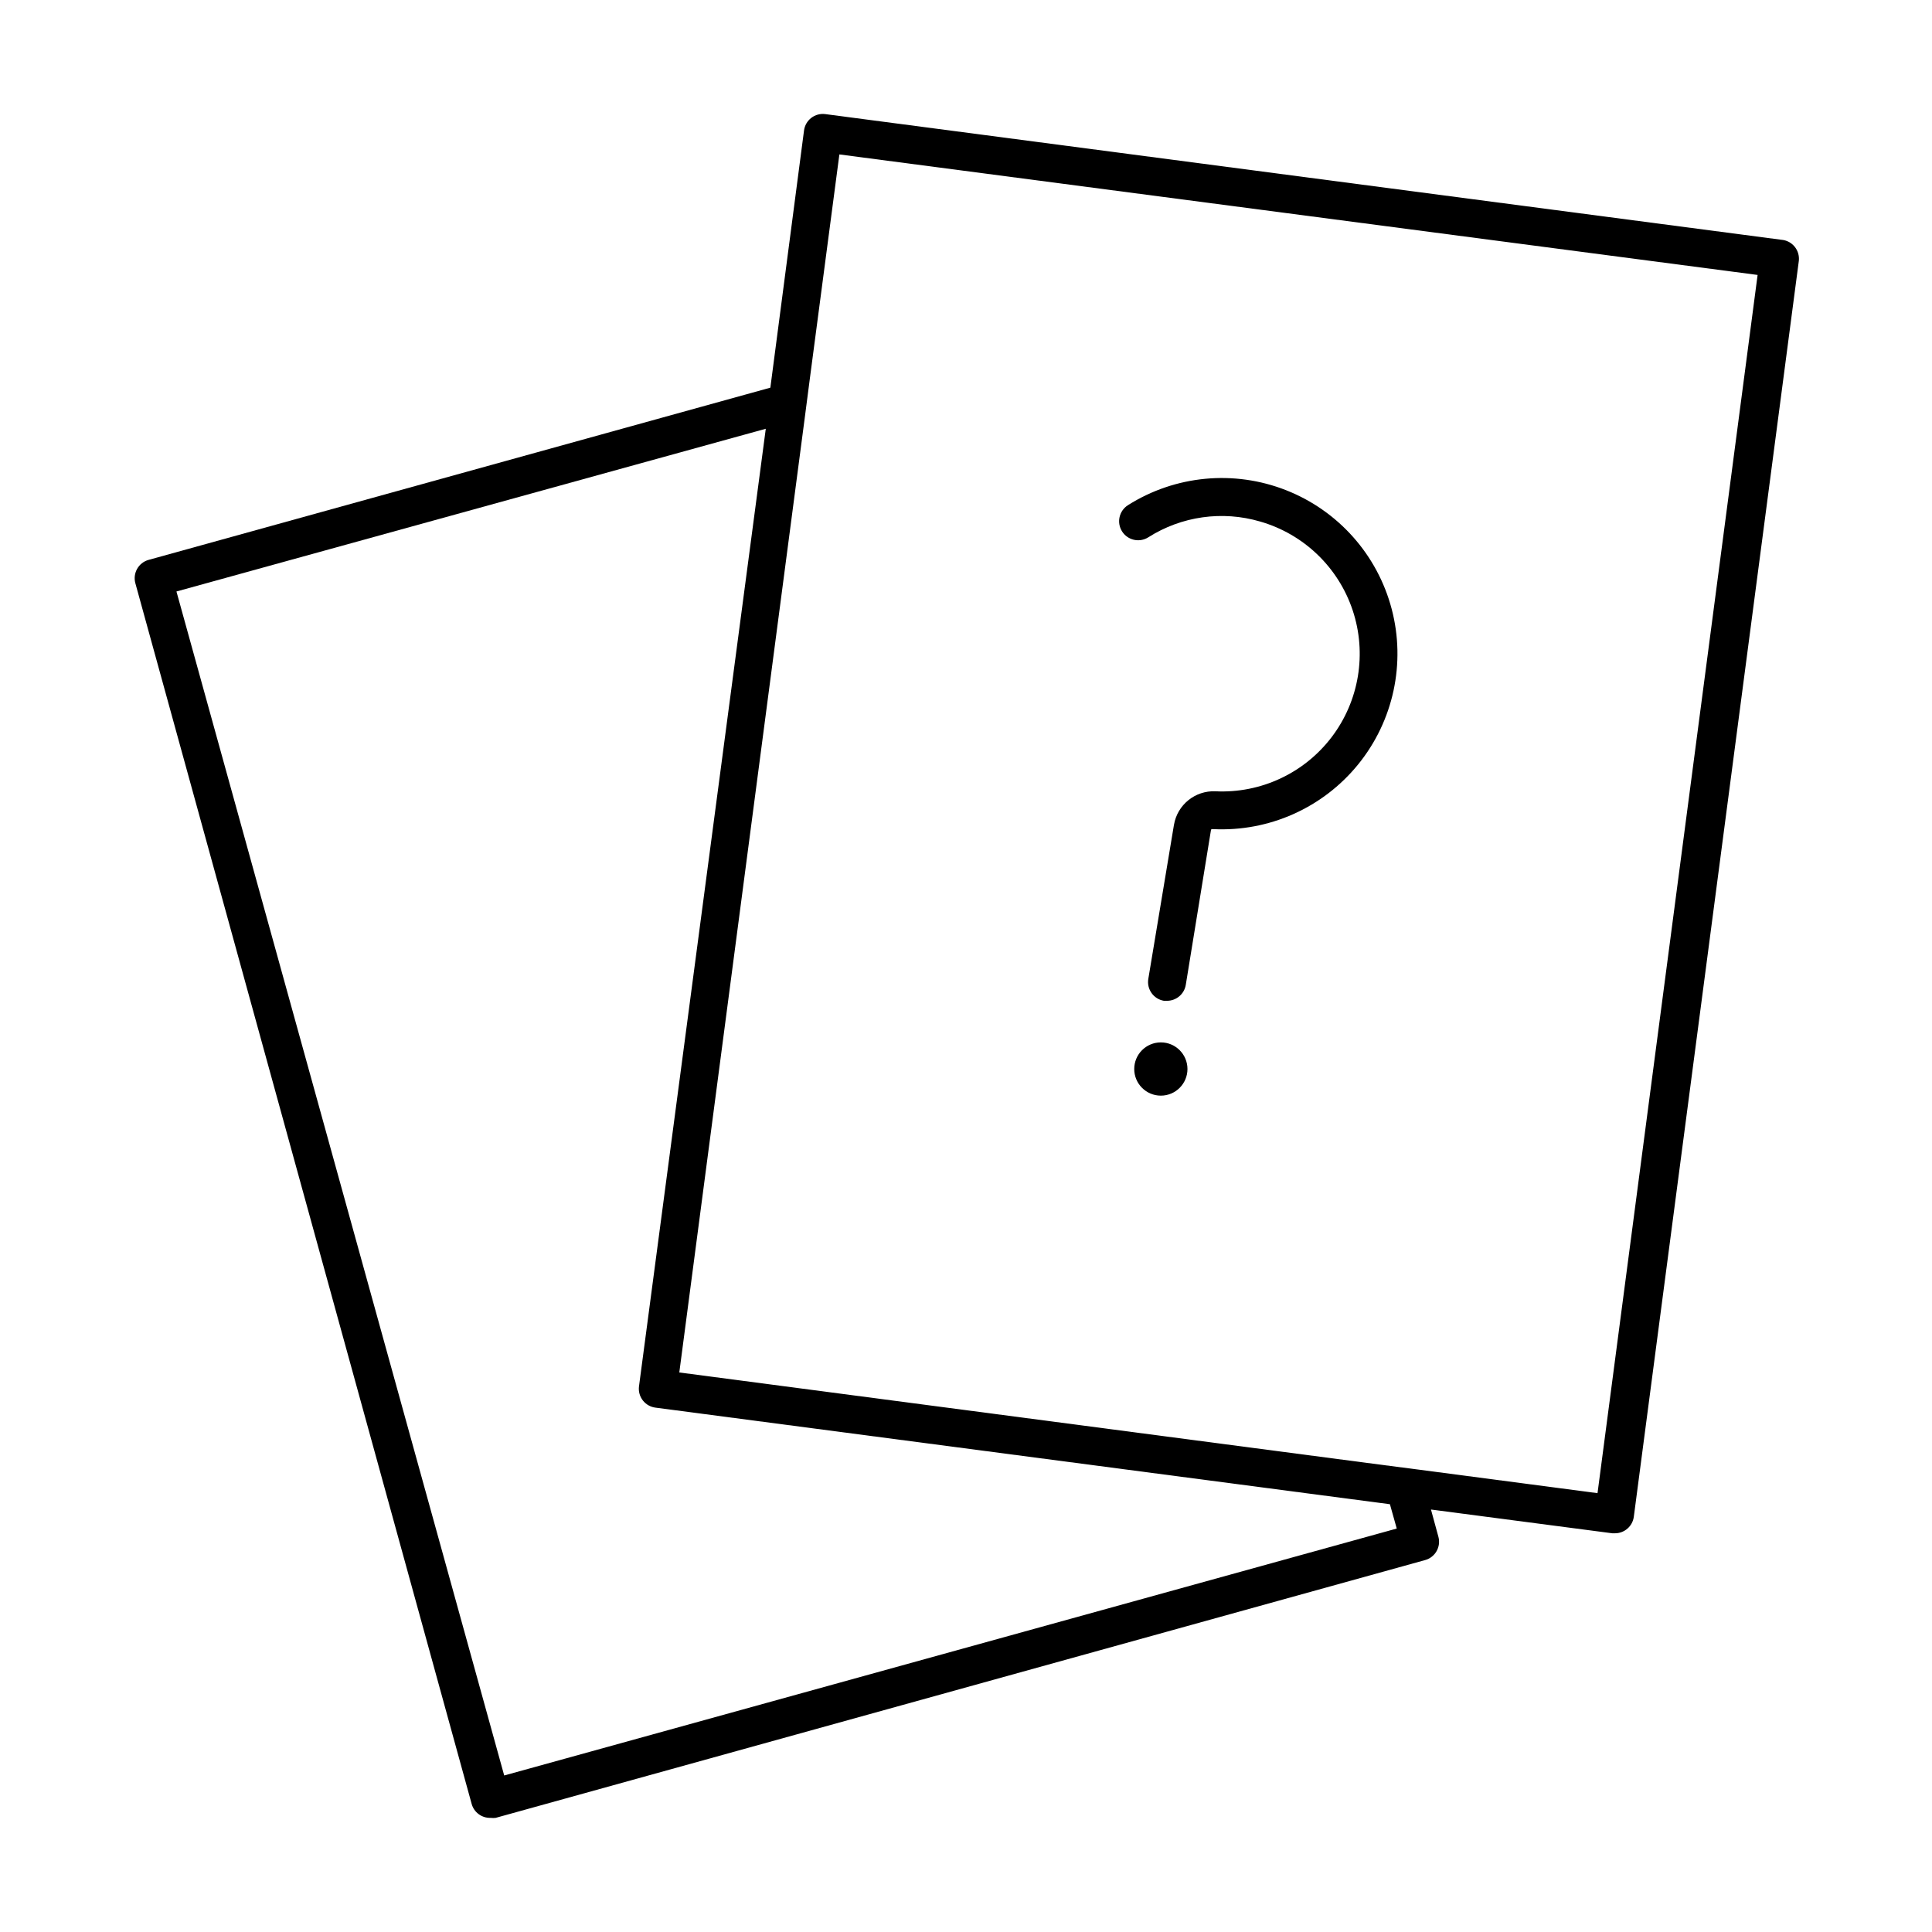 <?xml version="1.0" encoding="UTF-8"?>
<!-- Uploaded to: ICON Repo, www.iconrepo.com, Generator: ICON Repo Mixer Tools -->
<svg fill="#000000" width="800px" height="800px" version="1.1" viewBox="144 144 512 512" xmlns="http://www.w3.org/2000/svg">
 <g>
  <path d="m616.08 207.54-253.37-33.301c-1.324-0.172-2.668 0.188-3.727 1.008-1.062 0.824-1.754 2.039-1.914 3.375l-8.918 68.113-164.8 45.648c-2.664 0.754-4.219 3.523-3.477 6.195l89.125 323.5c0.629 2.242 2.711 3.762 5.039 3.676 0.434 0.055 0.875 0.055 1.309 0l246.31-68.316c1.289-0.352 2.387-1.203 3.047-2.367 0.664-1.16 0.836-2.539 0.48-3.828l-1.965-7.203 48.062 6.297h0.656c2.547 0.02 4.707-1.859 5.039-4.383l43.73-332.82c0.152-1.363-0.254-2.731-1.129-3.785-0.875-1.055-2.141-1.707-3.508-1.809zm-338.46 406.98-86.859-313.77 156.18-43.125-33.602 253.77c-0.172 1.332 0.195 2.672 1.02 3.734 0.82 1.059 2.031 1.746 3.363 1.91l194.62 25.594 1.812 6.449zm289.74-74.816-47.055-6.195-10.883-1.41-185.4-24.383 33.25-253.01 1.414-10.887 7.758-58.895 243.34 31.941z"/>
  <path d="m453.3 409.22h-0.855c-2.738-0.461-4.586-3.055-4.133-5.793l6.801-40.859h0.004c0.906-5.301 5.609-9.098 10.98-8.867 12.02 0.582 23.551-4.797 30.824-14.383 7.273-9.586 9.352-22.141 5.559-33.559-3.797-11.418-12.98-20.227-24.543-23.551-10.016-2.938-20.812-1.414-29.625 4.184-2.352 1.488-5.461 0.789-6.953-1.562-1.488-2.352-0.789-5.465 1.562-6.953 12.547-7.926 28.117-9.398 41.922-3.961 13.809 5.434 24.195 17.129 27.969 31.477 3.773 14.352 0.477 29.641-8.871 41.164-9.348 11.523-23.629 17.902-38.449 17.168-0.504 0-0.555 0-0.605 0.453l-6.648 40.859c-0.414 2.406-2.496 4.168-4.938 4.184z"/>
  <path d="m458.69 427.3c0 3.894-3.156 7.055-7.051 7.055-3.898 0-7.055-3.16-7.055-7.055 0-3.894 3.156-7.055 7.055-7.055 3.894 0 7.051 3.16 7.051 7.055"/>
 </g>
</svg>
